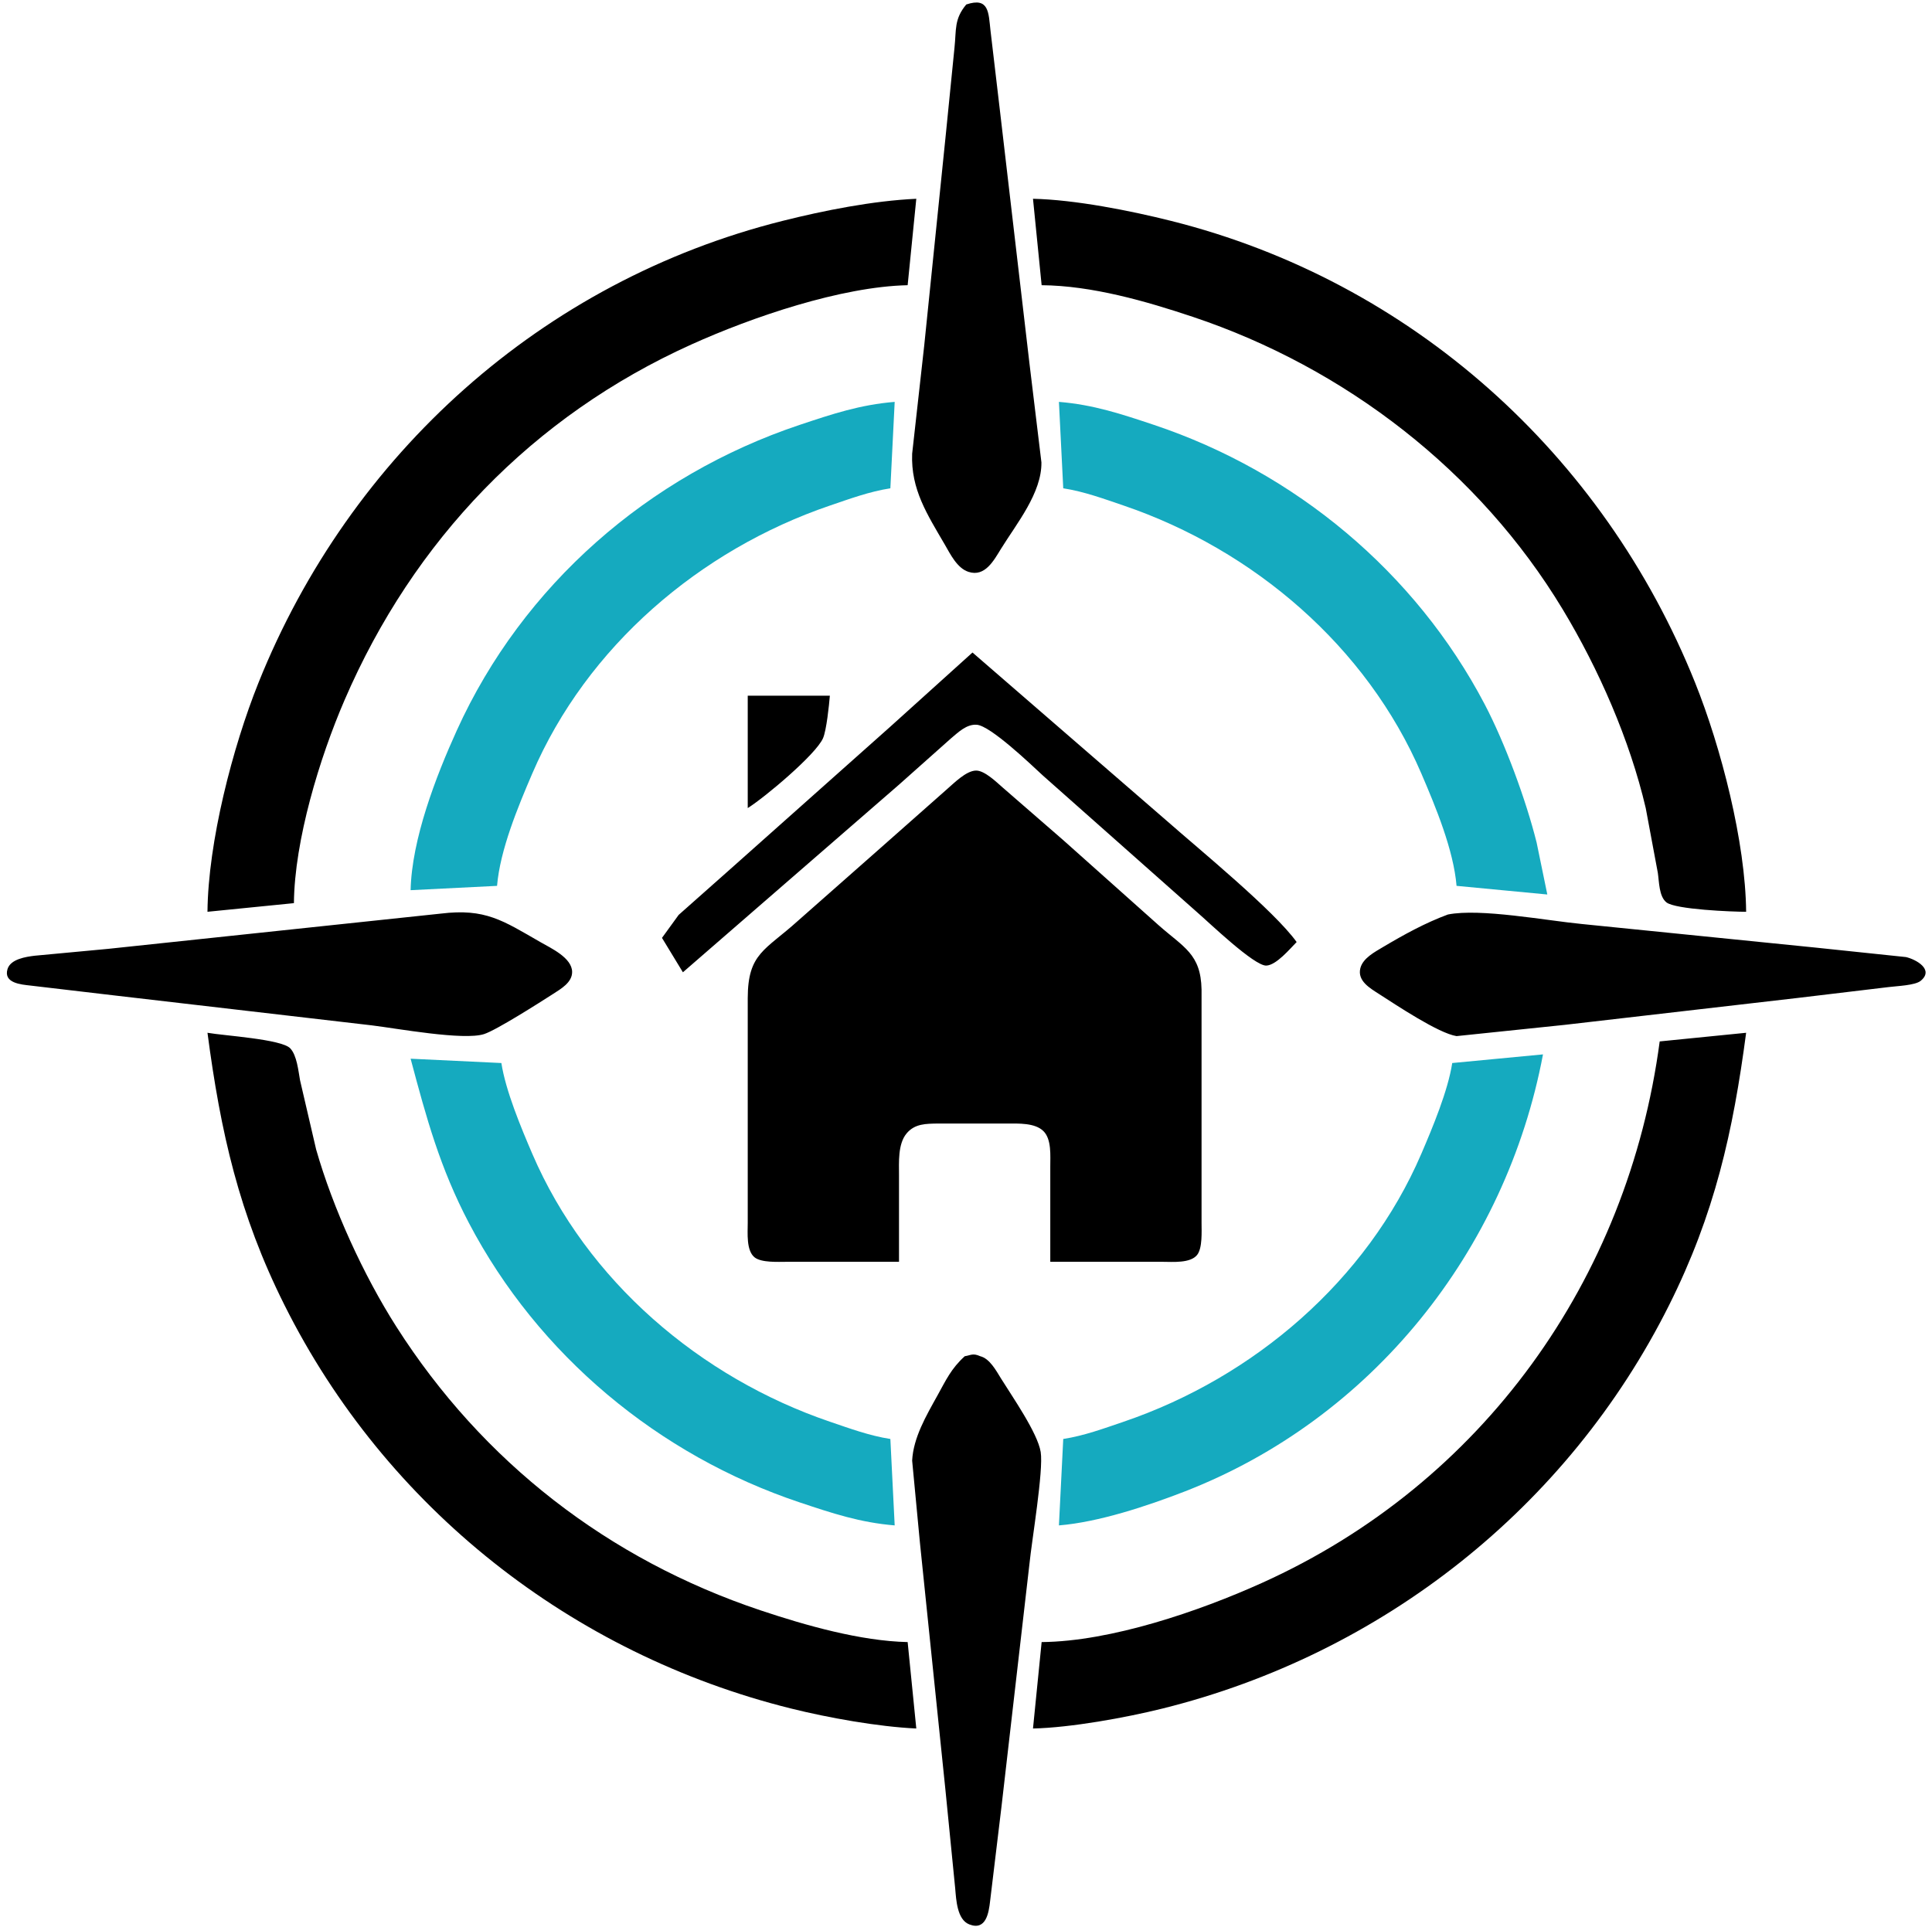 <?xml version="1.0" encoding="UTF-8" standalone="no"?>
<!DOCTYPE svg PUBLIC "-//W3C//DTD SVG 20010904//EN"
              "http://www.w3.org/TR/2001/REC-SVG-20010904/DTD/svg10.dtd">

<svg xmlns="http://www.w3.org/2000/svg"
     width="6.208in" height="6.194in"
     viewBox="0 0 447 446">
  <path id="Auswahl"
        fill="black"
        d="M 223.56,1.04
           C 228.86,-0.74 228.70,2.95 229.16,7.00
             229.16,7.00 231.28,25.00 231.28,25.00
             231.28,25.00 238.17,84.00 238.17,84.00
             238.17,84.00 240.95,107.00 240.95,107.00
             241.04,114.07 235.23,121.13 231.60,127.00
             229.95,129.66 227.91,133.58 224.09,132.34
             221.44,131.49 219.89,128.25 218.58,126.00
             214.54,119.05 210.72,113.27 211.04,105.00
             211.04,105.00 213.83,80.00 213.83,80.00
             213.83,80.00 218.84,31.00 218.84,31.00
             218.84,31.00 220.84,11.00 220.84,11.00
             221.28,6.83 220.73,4.44 223.56,1.04 Z
           M 48.00,211.00
           C 48.15,194.86 53.79,172.99 59.80,158.00
             81.02,105.09 125.49,65.07 181.00,51.13
             190.71,48.69 202.01,46.46 212.00,46.00
             212.00,46.00 210.00,66.00 210.00,66.00
             194.60,66.34 174.02,73.37 160.00,79.70
             123.22,96.29 95.66,125.04 79.72,162.00
             73.96,175.34 68.13,194.45 68.00,209.00
             68.00,209.00 48.00,211.00 48.00,211.00 Z
           M 239.00,46.00
           C 248.70,46.21 261.53,48.75 271.00,51.13
             326.51,65.07 370.98,105.09 392.20,158.00
             398.21,172.99 403.85,194.86 404.00,211.00
             400.79,211.00 387.67,210.47 385.57,208.83
             383.83,207.46 383.88,204.07 383.57,202.00
             383.57,202.00 380.77,187.00 380.77,187.00
             377.08,171.22 369.90,154.84 361.55,141.00
             342.27,109.04 311.25,85.13 276.00,73.33
             265.06,69.67 252.59,66.10 241.00,66.00
             241.00,66.00 239.00,46.00 239.00,46.00 Z
           M 225.00,151.00
           C 225.00,151.00 270.01,190.00 270.01,190.00
             277.55,196.64 294.82,210.77 300.00,218.00
             298.42,219.60 295.32,223.33 293.00,223.45
             290.22,223.60 279.64,213.40 277.00,211.13
             277.00,211.13 241.28,179.46 241.28,179.46
             238.52,176.91 229.18,167.96 226.00,167.72
             223.63,167.54 221.71,169.47 220.04,170.86
             220.04,170.86 208.00,181.58 208.00,181.58
             208.00,181.58 158.00,225.00 158.00,225.00
             158.00,225.00 153.16,217.04 153.16,217.04
             153.16,217.04 157.02,211.72 157.02,211.72
             157.02,211.72 168.96,201.13 168.96,201.13
             168.96,201.13 206.00,168.15 206.00,168.15
             206.00,168.15 225.00,151.00 225.00,151.00 Z
           M 173.00,161.00
           C 173.00,161.00 192.00,161.00 192.00,161.00
             191.82,163.19 191.22,168.99 190.42,170.83
             188.77,174.62 176.93,184.54 173.00,187.00
             173.00,187.00 173.00,161.00 173.00,161.00 Z
           M 208.00,292.00
           C 208.00,292.00 182.00,292.00 182.00,292.00
             180.01,292.00 176.19,292.23 174.60,290.98
             172.62,289.41 173.00,285.30 173.00,283.00
             173.00,283.00 173.00,231.00 173.00,231.00
             173.02,220.57 177.03,219.94 184.58,213.12
             184.58,213.12 203.00,196.87 203.00,196.87
             203.00,196.87 219.00,182.72 219.00,182.72
             220.69,181.27 223.51,178.35 225.83,178.32
             227.82,178.30 230.59,181.03 232.04,182.29
             232.04,182.29 246.00,194.42 246.00,194.42
             246.00,194.42 268.00,214.05 268.00,214.05
             273.85,219.25 277.84,220.70 278.00,229.00
             278.00,229.00 278.00,256.00 278.00,256.00
             278.00,256.00 278.00,283.00 278.00,283.00
             278.00,284.99 278.23,288.81 276.98,290.40
             275.41,292.38 271.30,292.00 269.00,292.00
             269.00,292.00 243.00,292.00 243.00,292.00
             243.00,292.00 243.00,270.00 243.00,270.00
             242.99,267.47 243.34,263.64 241.40,261.74
             239.42,259.80 235.58,260.01 233.00,260.00
             233.00,260.00 217.00,260.00 217.00,260.00
             214.27,260.05 211.65,260.00 209.74,262.31
             207.71,264.77 208.00,268.97 208.00,272.00
             208.00,272.00 208.00,292.00 208.00,292.00 Z
           M 102.00,211.42
           C 112.28,210.17 116.30,213.00 125.00,218.00
             127.45,219.41 132.37,221.65 132.37,224.94
             132.37,227.37 129.76,228.85 127.98,230.00
             124.90,231.98 114.86,238.38 112.00,239.30
             107.26,240.84 91.77,237.98 86.00,237.28
             86.00,237.28 27.00,230.42 27.00,230.42
             27.00,230.42 7.00,228.07 7.00,228.07
             4.94,227.84 0.73,227.52 1.74,224.24
             2.46,221.94 5.98,221.42 8.00,221.17
             8.00,221.17 25.00,219.58 25.00,219.58
             25.00,219.58 102.00,211.42 102.00,211.42 Z
           M 335.00,211.63
           C 342.45,210.14 357.72,213.03 366.00,213.83
             366.00,213.83 420.00,219.28 420.00,219.28
             420.00,219.28 440.98,221.48 440.98,221.48
             443.25,222.00 447.59,224.35 444.38,226.98
             443.08,228.05 438.81,228.18 437.00,228.42
             437.00,228.42 416.00,230.93 416.00,230.93
             416.00,230.93 362.00,237.17 362.00,237.17
             362.00,237.17 337.00,239.77 337.00,239.77
             332.81,239.12 323.01,232.56 319.02,230.00
             316.97,228.68 314.01,226.99 314.74,224.06
             315.33,221.72 318.10,220.29 320.00,219.15
             324.80,216.30 329.76,213.56 335.00,211.63 Z
           M 48.00,239.00
           C 51.72,239.67 65.13,240.46 67.15,242.60
             68.70,244.25 69.02,247.81 69.42,250.00
             69.42,250.00 73.14,266.00 73.14,266.00
             77.04,279.64 84.08,295.05 91.69,307.00
             111.67,338.35 140.81,360.90 176.00,372.67
             186.35,376.13 199.07,379.76 210.00,380.00
             210.00,380.00 212.00,400.00 212.00,400.00
             203.21,399.60 191.58,397.51 183.00,395.37
             132.26,382.75 89.27,348.93 65.81,302.00
             55.29,280.97 51.04,262.03 48.00,239.00 Z
           M 384.00,241.00
           C 384.00,241.00 404.00,239.00 404.00,239.00
             400.96,262.03 396.71,280.97 386.19,302.00
             362.73,348.93 319.74,382.75 269.00,395.37
             260.51,397.49 247.66,399.81 239.00,400.00
             239.00,400.00 241.00,380.00 241.00,380.00
             257.01,379.86 277.46,372.87 292.00,366.30
             343.00,343.29 376.68,296.15 384.00,241.00 Z
           M 223.21,313.85
           C 224.64,313.63 225.05,313.07 226.80,313.85
             228.98,314.39 230.46,317.16 231.60,319.00
             234.18,323.17 240.05,331.55 240.78,336.00
             241.47,340.25 238.72,356.49 238.17,362.00
             238.17,362.00 231.72,418.00 231.72,418.00
             231.72,418.00 229.07,440.00 229.07,440.00
             228.77,442.60 228.15,446.84 224.28,445.34
             221.41,444.24 221.23,439.57 221.00,437.00
             221.00,437.00 218.72,414.00 218.72,414.00
             218.72,414.00 212.84,357.00 212.84,357.00
             212.84,357.00 211.04,338.00 211.04,338.00
             211.32,332.66 214.31,327.60 216.86,323.00
             218.85,319.41 220.05,316.72 223.21,313.85 Z" />
  <path id="Auswahl #1"
        fill="#15AABF"
        d="M 95.00,206.00
           C 95.26,194.22 100.84,179.70 105.70,169.00
             120.97,135.36 150.11,110.00 185.00,98.33
             192.55,95.81 198.97,93.66 207.00,93.00
             207.00,93.00 206.00,113.00 206.00,113.00
             201.16,113.75 196.62,115.43 192.00,117.00
             161.96,127.24 135.78,149.60 123.15,179.00
             119.83,186.73 115.70,196.67 115.00,205.00
             115.00,205.00 95.00,206.00 95.00,206.00 Z
           M 245.00,93.00
           C 253.03,93.66 259.45,95.81 267.00,98.33
             299.64,109.25 327.47,132.40 343.52,163.00
             348.22,171.98 353.07,185.13 355.53,195.00
             355.53,195.00 358.00,207.00 358.00,207.00
             358.00,207.00 337.00,205.00 337.00,205.00
             336.30,196.67 332.17,186.73 328.85,179.00
             316.22,149.60 290.04,127.24 260.00,117.00
             255.38,115.43 250.84,113.75 246.00,113.00
             246.00,113.00 245.00,93.00 245.00,93.00 Z
           M 336.00,246.00
           C 336.00,246.00 357.00,244.00 357.00,244.00
             348.43,289.48 317.39,328.38 274.00,345.19
             265.38,348.53 254.18,352.25 245.00,353.00
             245.00,353.00 246.00,333.00 246.00,333.00
             250.84,332.25 255.38,330.57 260.00,329.00
             290.04,318.76 316.22,296.40 328.85,267.00
             331.46,260.92 335.01,252.43 336.00,246.00 Z
           M 95.00,245.00
           C 95.00,245.00 116.00,246.00 116.00,246.00
             116.99,252.43 120.54,260.92 123.15,267.00
             135.78,296.40 161.96,318.76 192.00,329.00
             196.62,330.57 201.16,332.25 206.00,333.00
             206.00,333.00 207.00,353.00 207.00,353.00
             198.97,352.34 192.55,350.19 185.00,347.67
             152.36,336.75 124.53,313.60 108.48,283.00
             101.78,270.22 98.65,258.72 95.00,245.00 Z" />
</svg>
